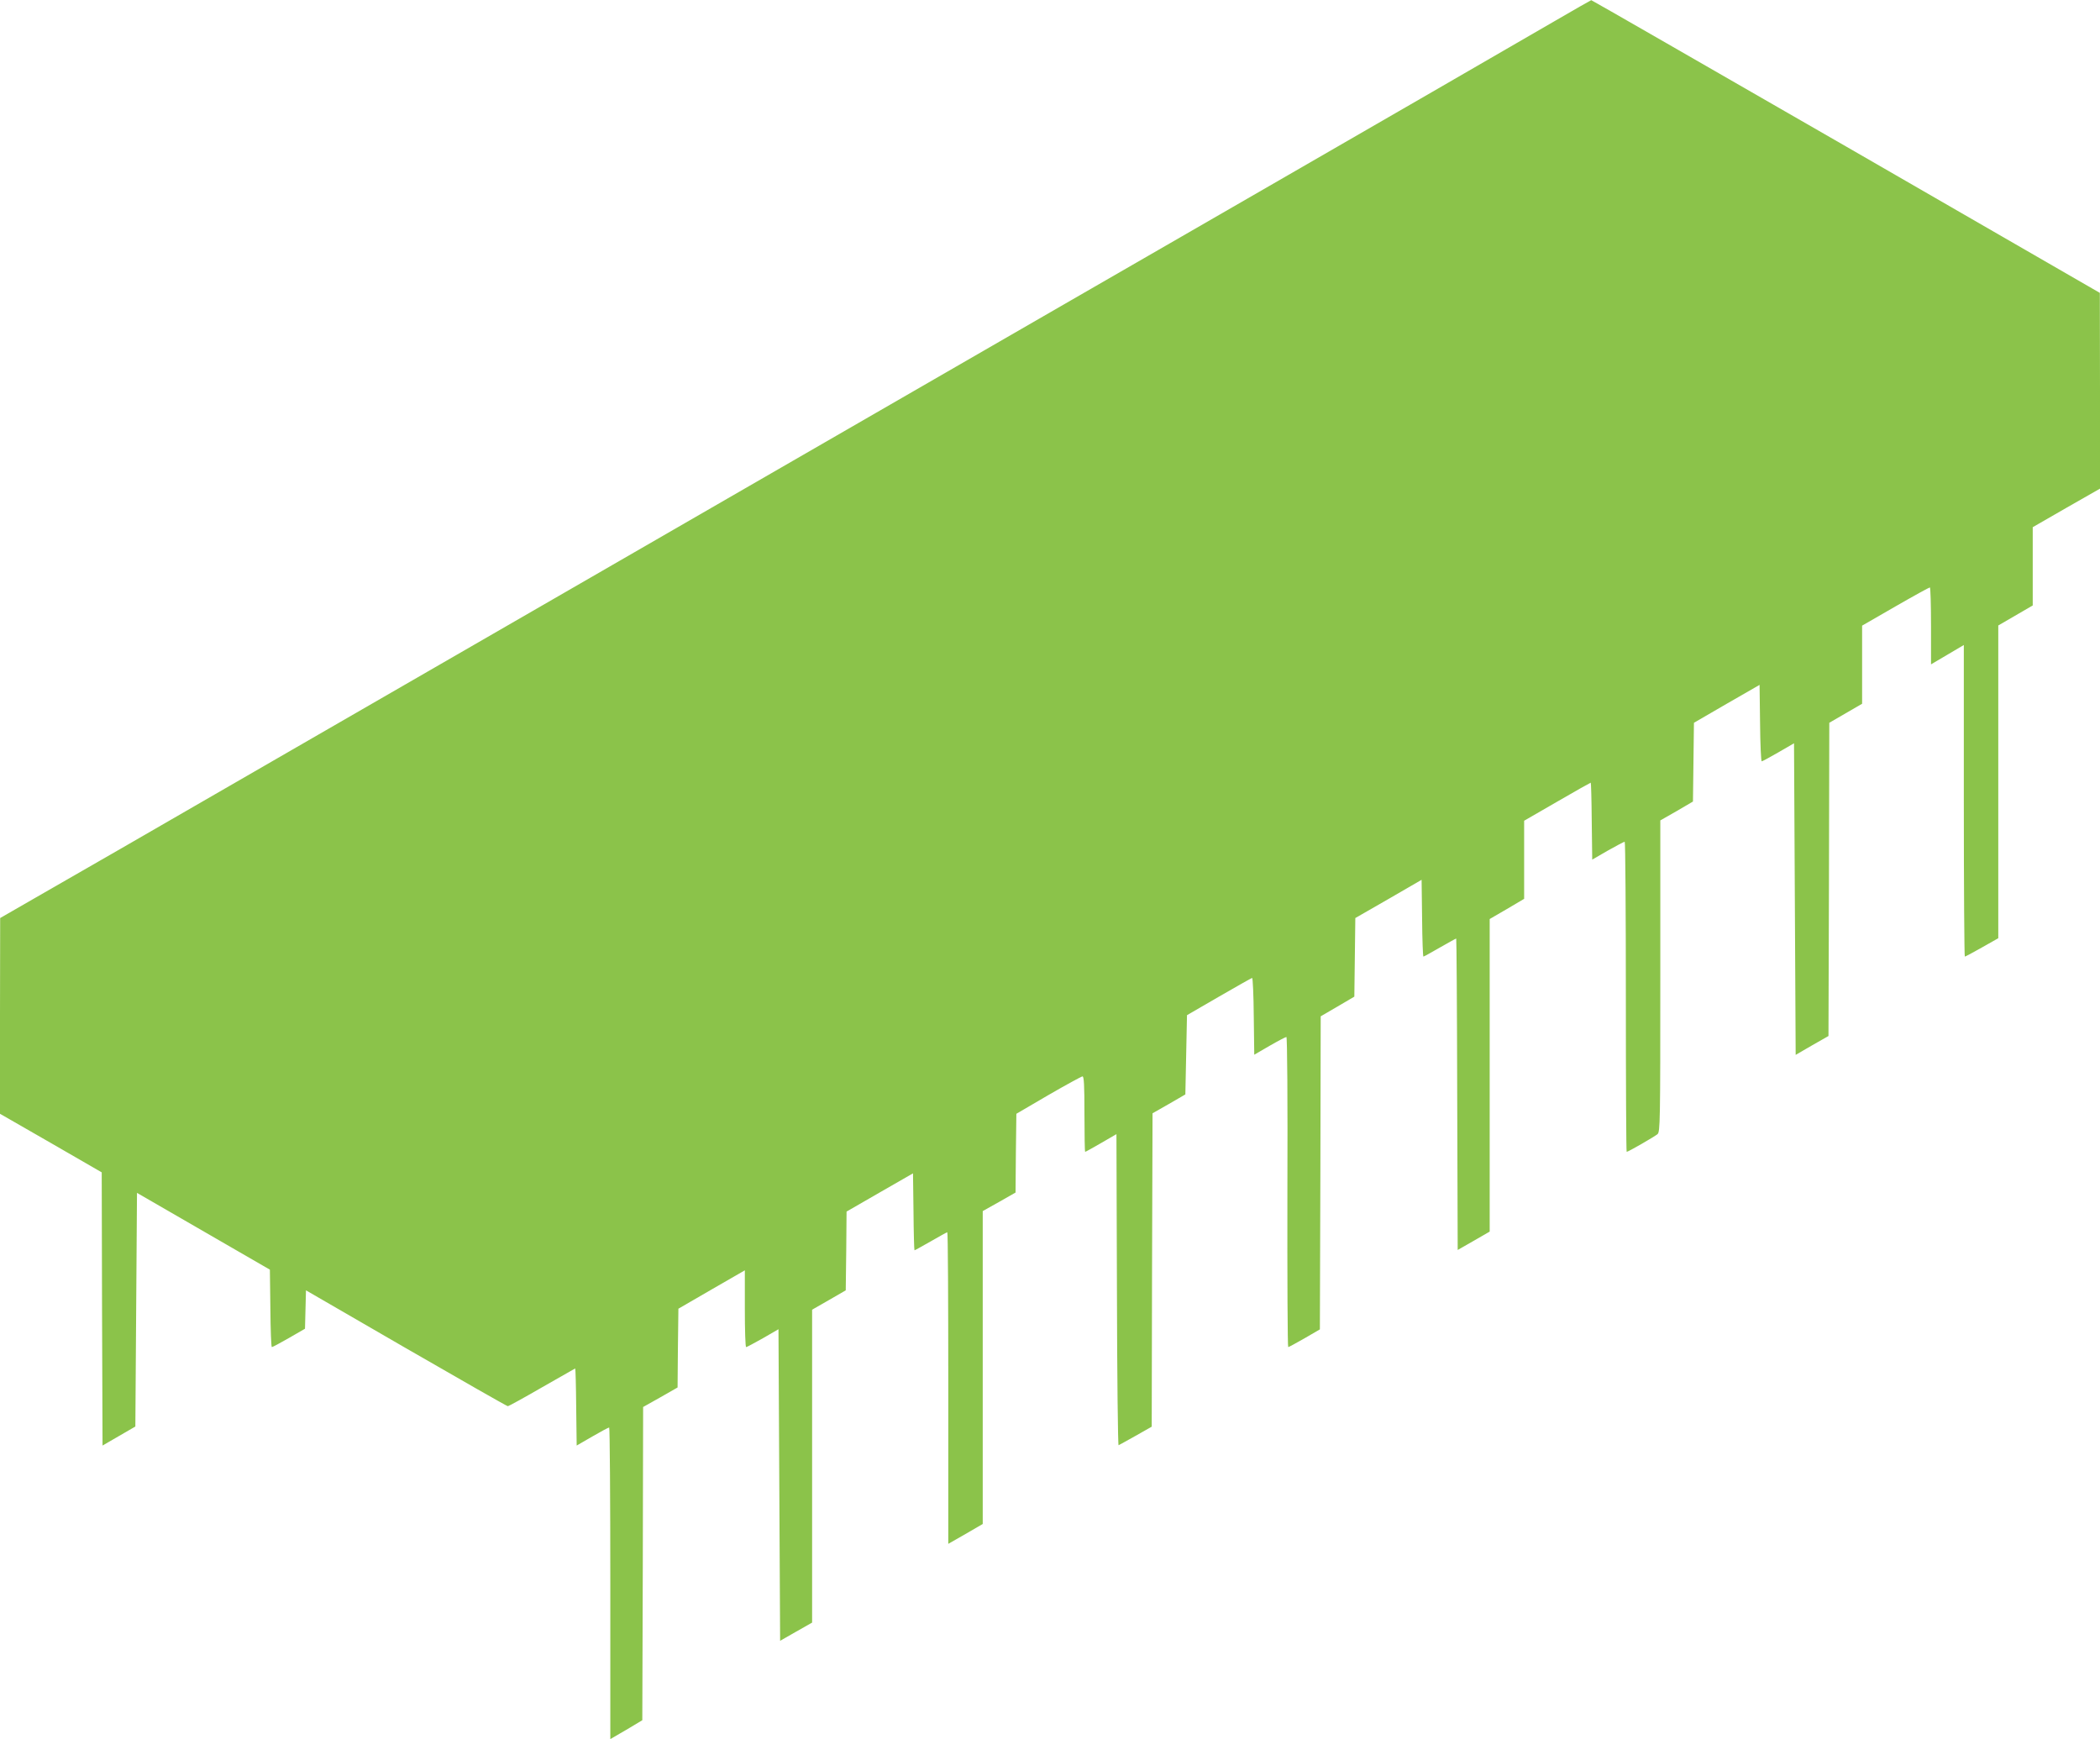 <?xml version="1.0" standalone="no"?>
<!DOCTYPE svg PUBLIC "-//W3C//DTD SVG 20010904//EN"
 "http://www.w3.org/TR/2001/REC-SVG-20010904/DTD/svg10.dtd">
<svg version="1.0" xmlns="http://www.w3.org/2000/svg"
 width="1280pt" height="1060pt" viewBox="0 0 1280 1060"
 preserveAspectRatio="xMidYMid meet">
<g transform="translate(0,1060) scale(0.1,-0.1)"
fill="#8bc34a" stroke="none">
<path d="M9470 10468 c-124 -72 -459 -266 -745 -431 -286 -165 -680 -392 -875
-505 -195 -113 -485 -280 -645 -372 -159 -92 -465 -268 -680 -392 -392 -226
-979 -565 -1955 -1128 -289 -167 -741 -428 -1005 -580 -877 -506 -1076 -621
-1560 -900 -531 -306 -808 -466 -1270 -733 -170 -98 -405 -233 -522 -300
l-212 -122 -1 -596 0 -597 310 -178 310 -179 2 -832 3 -833 100 58 100 58 5
712 5 712 405 -234 405 -234 3 -236 c1 -130 5 -236 9 -236 4 0 51 25 105 56
l97 56 3 117 3 117 610 -353 c336 -194 615 -353 620 -353 6 0 100 52 209 115
110 63 201 115 202 115 2 0 5 -106 6 -235 l3 -235 95 55 c52 30 98 55 103 55
4 0 7 -427 7 -949 l0 -950 98 57 97 58 3 954 2 955 105 59 105 60 2 240 3 240
202 117 203 117 0 -234 c0 -129 3 -234 8 -234 4 0 50 25 102 54 l95 55 5 -949
5 -950 98 56 97 55 0 954 0 953 103 59 102 59 3 240 2 240 203 117 202 116 3
-234 c1 -129 4 -235 6 -235 3 0 47 25 100 55 52 30 97 55 100 55 4 0 6 -427 6
-949 l0 -950 105 60 105 61 0 953 0 954 100 56 100 57 2 240 3 240 195 114
c107 62 201 113 208 114 9 0 12 -52 12 -230 0 -126 2 -230 4 -230 3 0 46 24
98 54 l93 54 3 -950 c1 -522 6 -948 10 -946 4 2 52 28 105 58 l97 55 2 955 3
955 100 57 100 58 5 241 5 242 195 113 c107 62 198 113 202 114 4 0 9 -105 10
-234 l3 -234 93 54 c52 30 98 54 103 54 5 0 8 -379 6 -945 -1 -520 1 -945 5
-945 3 0 48 24 100 54 l93 54 3 954 2 954 103 60 102 60 3 239 3 240 202 116
202 117 3 -234 c1 -129 5 -234 8 -234 3 0 48 25 100 55 53 30 97 55 100 55 2
0 5 -427 6 -949 l3 -949 98 56 97 56 0 953 0 952 105 61 105 62 0 238 0 238
201 116 c110 64 203 116 205 116 2 0 5 -105 6 -234 l3 -235 95 55 c52 29 98
54 103 54 4 0 7 -425 7 -945 0 -520 2 -945 5 -945 9 0 169 92 188 108 16 14
17 73 17 963 l0 949 100 57 99 58 3 240 3 240 200 116 200 115 3 -233 c1 -128
6 -233 10 -233 4 0 50 25 102 55 l95 55 5 -950 5 -949 100 58 100 57 3 954 2
955 100 58 100 58 0 238 0 238 203 117 c111 64 206 116 210 116 4 0 7 -106 7
-235 l0 -234 100 59 100 59 0 -949 c0 -523 3 -950 6 -950 3 0 51 25 105 56
l99 56 0 953 0 953 105 61 105 61 0 239 0 238 205 118 205 117 0 597 -1 596
-1548 893 c-852 490 -1550 892 -1552 891 -2 0 -105 -59 -229 -131z"/>
</g>
</svg>
